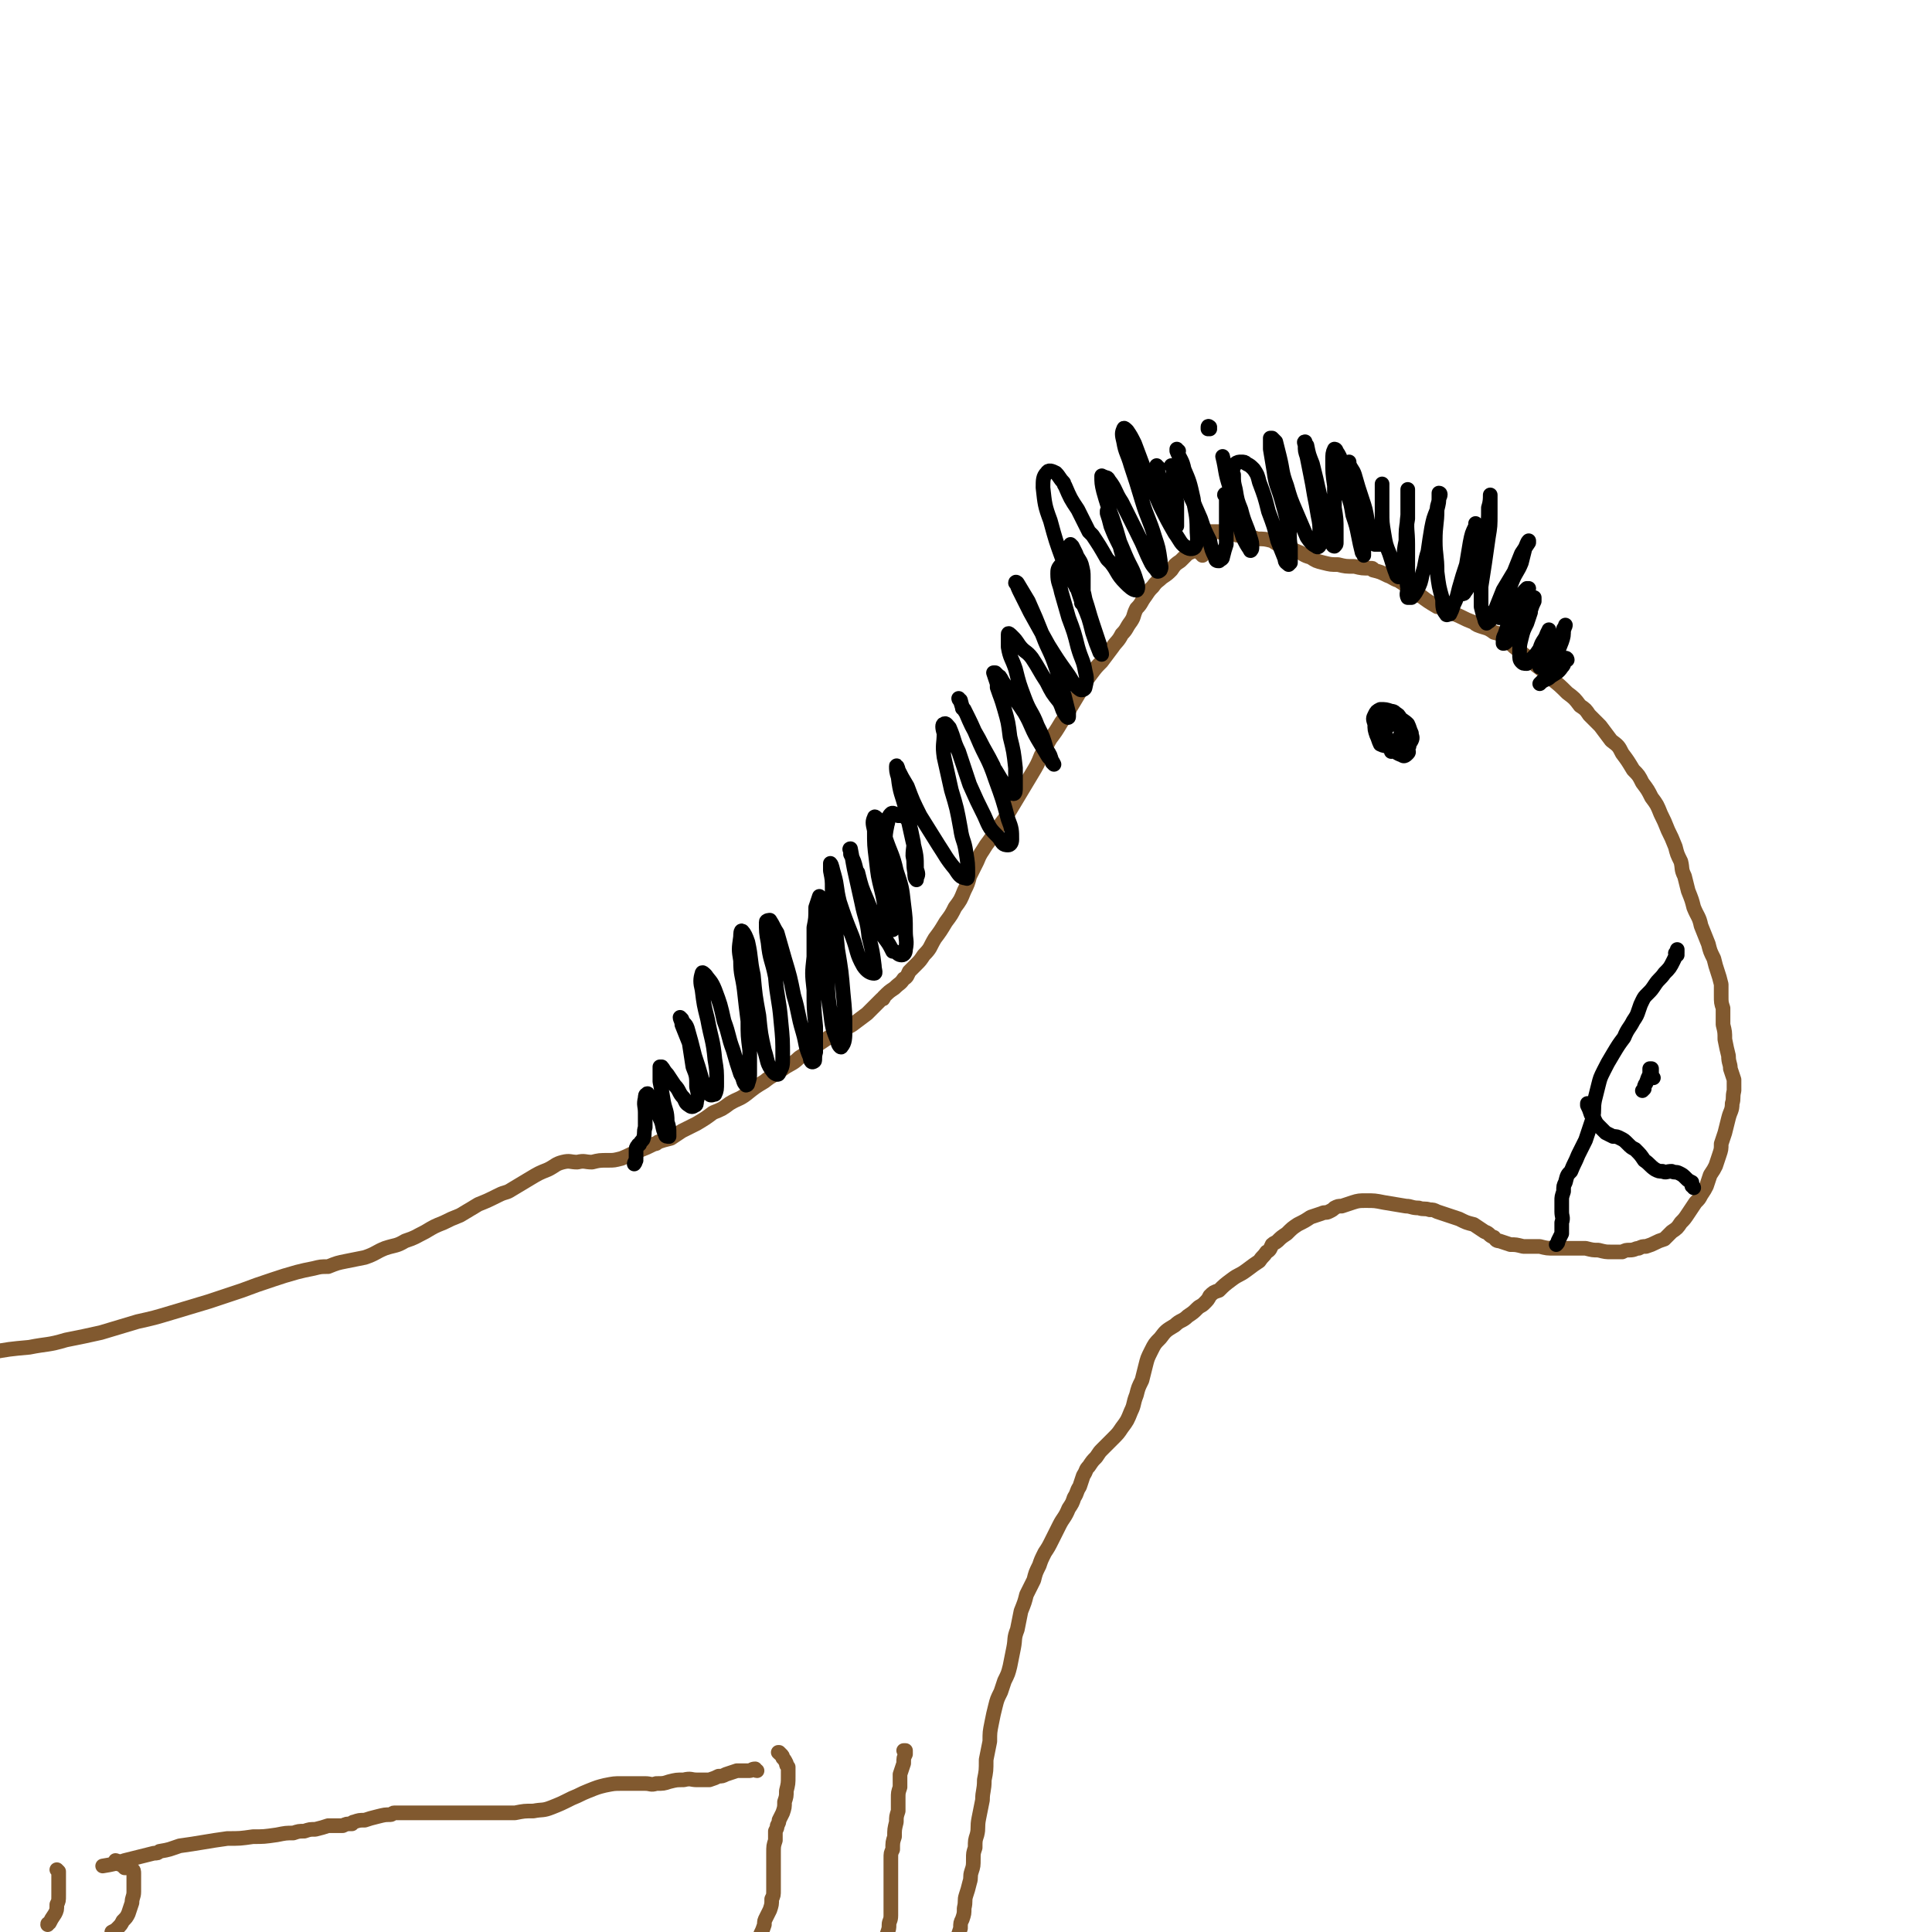 <svg viewBox='0 0 1054 1054' version='1.1' xmlns='http://www.w3.org/2000/svg' xmlns:xlink='http://www.w3.org/1999/xlink'><g fill='none' stroke='#81592F' stroke-width='8' stroke-linecap='round' stroke-linejoin='round'><path d='M659,297c0,0 -1,-1 -1,-1 0,0 1,1 1,0 1,0 1,0 1,0 0,-1 0,-1 0,-1 0,-1 0,-1 0,-1 0,0 0,0 -1,0 0,-1 0,0 0,-1 -1,0 -1,0 -1,0 -1,1 -1,2 -2,3 -2,1 -2,2 -3,3 -2,2 -3,2 -5,3 -2,2 -2,2 -4,4 -3,2 -3,2 -5,5 -2,2 -2,2 -5,4 -2,2 -3,2 -5,5 -2,2 -2,2 -4,5 -3,4 -2,4 -5,7 -2,4 -1,4 -3,7 -3,4 -2,4 -5,7 -2,4 -3,4 -5,7 -3,4 -3,4 -6,8 -3,3 -3,3 -6,7 -3,4 -3,4 -5,8 -3,5 -3,5 -6,10 -2,4 -2,4 -5,8 -3,5 -3,5 -6,9 -3,5 -2,5 -5,9 -2,5 -2,5 -5,10 -3,5 -3,5 -6,10 -3,5 -3,5 -6,10 -3,5 -3,5 -7,10 -3,5 -3,5 -6,9 -3,5 -3,4 -5,9 -2,4 -2,4 -4,8 -1,4 -1,4 -3,8 -2,5 -2,5 -5,9 -2,4 -2,4 -5,8 -3,5 -3,5 -6,9 -3,5 -2,5 -6,9 -2,3 -2,3 -4,5 -2,2 -2,2 -4,4 -1,2 -1,3 -3,4 -2,3 -2,2 -5,5 -3,2 -3,2 -6,5 0,1 0,1 -1,1 -4,4 -4,4 -8,8 -4,3 -4,3 -8,6 -3,2 -3,1 -6,3 -3,2 -3,2 -7,4 -3,2 -3,2 -6,4 0,0 0,-1 -1,0 -4,3 -4,4 -9,7 -4,4 -5,3 -10,7 -4,3 -4,2 -9,6 -5,3 -5,3 -10,7 -4,3 -4,2 -9,5 -4,3 -4,3 -9,5 -4,3 -4,3 -9,6 -4,2 -4,2 -8,4 -3,2 -3,2 -6,4 -4,1 -4,1 -7,2 -1,1 -1,1 -2,1 -4,2 -4,2 -9,4 -5,2 -4,2 -9,4 -4,1 -4,1 -7,1 -5,0 -5,0 -9,1 -4,0 -4,-1 -8,0 -4,0 -4,-1 -8,0 -4,1 -4,2 -8,4 -5,2 -5,2 -10,5 -5,3 -5,3 -10,6 -3,2 -3,1 -7,3 -6,3 -6,3 -11,5 -5,3 -5,3 -10,6 -5,2 -5,2 -9,4 -5,2 -5,2 -10,5 -6,3 -5,3 -11,5 -5,3 -5,2 -11,4 -5,2 -5,3 -11,5 -5,1 -5,1 -10,2 -5,1 -5,1 -10,3 -4,0 -4,0 -8,1 -5,1 -5,1 -9,2 -7,2 -7,2 -13,4 -9,3 -9,3 -17,6 -9,3 -9,3 -18,6 -10,3 -10,3 -20,6 -10,3 -10,3 -19,5 -10,3 -10,3 -20,6 -9,2 -9,2 -19,4 -10,3 -10,2 -20,4 -11,1 -11,1 -22,3 -4,0 -4,0 -7,1 '/><path d='M656,303c0,-1 0,-1 -1,-1 0,-1 1,0 1,-1 1,-1 1,-1 1,-2 1,-2 1,-2 1,-4 0,-2 -1,-2 0,-4 0,-1 1,-1 2,-1 1,0 1,0 2,0 2,0 2,0 3,0 2,1 2,1 5,1 2,0 2,0 5,1 3,0 3,0 5,1 3,0 3,0 6,1 4,0 4,0 8,1 3,2 3,2 6,3 4,2 4,1 8,3 3,1 3,2 7,3 3,2 3,2 7,3 4,1 4,1 8,1 4,1 4,1 9,1 4,1 4,1 9,1 1,0 1,0 1,1 4,1 4,1 8,3 3,1 3,2 7,3 0,1 0,0 1,1 4,3 4,3 8,6 1,1 1,1 2,1 4,3 4,3 9,6 1,0 1,0 1,0 6,2 6,3 11,5 4,2 4,2 9,4 0,1 0,0 1,1 5,2 5,1 9,4 4,1 4,1 7,4 0,0 0,0 1,1 3,3 3,3 7,6 4,3 4,3 8,7 4,3 4,3 8,7 5,4 5,4 9,8 4,3 4,3 7,7 3,2 3,2 5,5 3,3 3,3 6,6 3,4 3,4 6,8 4,3 4,3 6,7 3,4 3,4 6,9 3,3 3,3 5,7 3,4 3,4 5,8 3,4 3,4 5,9 2,4 2,4 4,9 2,4 2,4 4,9 1,4 1,4 3,8 1,4 0,4 2,8 1,4 1,4 2,8 2,5 2,5 3,9 2,5 3,5 4,10 2,5 2,5 4,10 1,4 1,4 3,8 1,4 1,4 2,7 1,3 1,3 2,7 0,3 0,3 0,6 0,4 0,4 1,7 0,5 0,5 0,9 1,4 1,4 1,8 1,5 1,5 2,9 0,4 1,4 1,7 1,3 1,3 2,6 0,3 0,3 0,6 -1,4 0,4 -1,7 0,4 -1,4 -2,8 -1,4 -1,4 -2,8 -1,3 -1,3 -2,6 0,3 0,3 -1,6 -1,3 -1,3 -2,6 -1,2 -1,2 -3,5 -1,3 -1,3 -2,6 -1,2 -1,2 -3,5 -1,2 -1,2 -3,4 -2,3 -2,3 -4,6 -2,3 -2,3 -4,5 -2,3 -2,3 -5,5 -2,2 -2,2 -4,4 -3,1 -3,1 -5,2 -2,1 -2,1 -5,2 -2,0 -2,0 -4,1 -2,0 -2,1 -5,1 -2,0 -2,0 -4,1 -3,0 -3,0 -6,0 -3,0 -3,0 -7,-1 -3,0 -3,0 -7,-1 -2,0 -2,0 -5,0 -2,0 -2,0 -4,0 -4,0 -4,0 -8,0 -4,0 -4,0 -8,-1 -5,0 -5,0 -9,0 -4,-1 -4,-1 -7,-1 -3,-1 -3,-1 -6,-2 -2,0 -2,-1 -3,-2 -3,-1 -2,-2 -5,-3 -3,-2 -3,-2 -6,-4 -4,-1 -4,-1 -8,-3 -3,-1 -3,-1 -6,-2 -3,-1 -3,-1 -6,-2 -2,-1 -2,-1 -4,-1 -3,-1 -3,0 -6,-1 -4,0 -4,-1 -7,-1 -6,-1 -6,-1 -12,-2 -5,-1 -5,-1 -10,-1 -3,0 -4,0 -7,1 -3,1 -3,1 -6,2 -2,0 -2,0 -4,1 -1,1 -1,1 -3,2 -2,1 -2,0 -4,1 -3,1 -3,1 -6,2 -3,2 -3,2 -7,4 -3,2 -3,2 -6,5 -3,2 -3,2 -5,4 -1,1 -2,1 -3,2 -1,2 -1,3 -3,4 -2,3 -2,2 -4,5 -3,2 -3,2 -7,5 -4,3 -4,2 -8,5 -4,3 -4,3 -7,6 -3,1 -3,1 -5,3 -1,2 -1,2 -3,4 -2,2 -2,1 -4,3 -2,2 -2,2 -5,4 -3,3 -4,2 -7,5 -5,3 -5,3 -8,7 -3,3 -3,3 -5,7 -2,4 -2,4 -3,8 -1,4 -1,4 -2,8 -2,4 -2,4 -3,8 -2,5 -1,5 -3,9 -2,5 -2,5 -5,9 -2,3 -2,3 -5,6 -3,3 -3,3 -6,6 -1,1 -1,1 -3,4 -2,2 -2,2 -4,5 -2,2 -1,2 -3,5 -1,3 -1,3 -2,6 -2,3 -1,3 -3,6 -1,3 -1,3 -3,6 -2,5 -3,5 -5,9 -2,4 -2,4 -4,8 -2,4 -2,4 -4,7 -2,4 -2,4 -3,7 -2,4 -2,4 -3,8 -2,4 -2,4 -4,8 -1,4 -1,4 -3,9 -1,5 -1,5 -2,10 -2,5 -1,5 -2,10 -1,5 -1,5 -2,10 -1,4 -1,4 -3,8 -1,3 -1,3 -2,6 -2,4 -2,4 -3,8 -1,4 -1,4 -2,9 -1,5 -1,5 -1,10 -1,5 -1,5 -2,10 0,6 0,6 -1,11 0,6 -1,6 -1,11 -1,5 -1,5 -2,10 -1,5 0,5 -1,9 -1,3 -1,3 -1,7 -1,3 -1,3 -1,6 0,4 0,4 -1,7 -1,3 0,3 -1,6 -1,4 -1,4 -2,7 -1,3 0,3 -1,7 0,3 0,3 -1,6 -1,2 -1,2 -1,5 -1,3 -1,3 -2,6 0,4 0,4 0,8 -1,3 -1,3 -1,6 0,2 0,2 0,5 0,0 0,0 0,1 0,0 0,0 0,0 '/><path d='M494,956c0,0 -1,-1 -1,-1 0,0 1,0 1,0 0,1 0,1 0,2 -1,2 -1,2 -1,5 -1,3 -1,3 -2,6 0,3 0,3 0,7 -1,3 -1,3 -1,6 0,4 0,4 0,7 -1,3 -1,3 -1,6 -1,4 -1,4 -1,8 -1,3 -1,3 -1,7 -1,2 -1,2 -1,5 0,3 0,3 0,5 0,3 0,3 0,6 0,3 0,3 0,6 0,4 0,4 0,7 0,4 0,4 0,7 0,3 -1,3 -1,5 0,2 0,2 -1,5 0,2 0,2 -1,4 0,1 0,1 -1,2 0,0 0,0 0,0 '/><path d='M426,957c-1,0 -1,-1 -1,-1 -1,0 0,0 0,0 1,1 1,1 1,1 1,1 1,1 1,2 1,1 1,1 2,3 0,1 0,1 1,2 0,3 0,3 0,5 0,4 0,4 -1,8 0,3 0,3 -1,6 0,3 0,3 -1,6 -1,2 -1,2 -2,4 0,1 0,1 -1,3 0,1 0,1 -1,3 0,3 0,3 0,5 -1,3 -1,3 -1,7 0,3 0,3 0,7 0,3 0,3 0,6 0,3 0,3 0,7 0,3 0,3 -1,5 0,3 0,3 -1,6 -1,2 -1,2 -2,4 -1,2 -1,2 -1,4 -1,3 -1,3 -2,5 0,2 0,2 0,3 0,1 0,1 0,3 0,1 1,1 1,2 '/><path d='M413,966c-1,0 -1,-1 -1,-1 -2,0 -2,1 -3,1 -4,0 -4,0 -7,0 -3,1 -3,1 -6,2 -2,1 -2,1 -4,1 -2,1 -2,1 -5,2 -3,0 -3,0 -7,0 -3,0 -3,-1 -7,0 -4,0 -4,0 -8,1 -3,1 -3,1 -7,1 -3,1 -3,0 -6,0 -3,0 -3,0 -6,0 -3,0 -3,0 -7,0 -4,0 -4,0 -9,1 -4,1 -4,1 -9,3 -5,2 -4,2 -9,4 -6,3 -6,3 -11,5 -5,2 -5,1 -10,2 -5,0 -5,0 -10,1 -5,0 -5,0 -9,0 -6,0 -6,0 -12,0 -6,0 -6,0 -12,0 -5,0 -5,0 -10,0 -1,0 -1,0 -1,0 -4,0 -4,0 -8,0 0,0 0,0 -1,0 -4,0 -4,0 -7,0 -3,0 -3,0 -6,0 -1,0 -1,1 -2,1 -3,0 -3,0 -7,1 -4,1 -4,1 -7,2 -3,0 -3,0 -6,1 -1,0 -1,1 -1,1 -3,0 -3,0 -5,1 -4,0 -4,0 -8,0 -3,1 -3,1 -7,2 -3,0 -3,0 -6,1 -3,0 -3,0 -6,1 -4,0 -4,0 -9,1 -7,1 -7,1 -13,1 -7,1 -7,1 -14,1 -7,1 -7,1 -13,2 -6,1 -6,1 -13,2 -6,2 -5,2 -11,3 -1,1 -1,1 -3,1 -8,2 -8,2 -16,4 -6,2 -6,2 -12,3 '/><path d='M64,1016c0,0 -1,-1 -1,-1 0,0 1,0 1,1 0,0 0,0 0,0 0,0 0,0 1,1 1,0 1,0 2,1 0,0 0,0 1,1 1,0 1,0 2,0 1,0 1,0 2,1 1,0 1,1 1,2 0,2 0,2 0,4 0,3 0,3 0,6 0,3 -1,3 -1,6 -1,3 -1,3 -2,6 -1,2 -1,2 -3,4 -1,2 -1,2 -3,4 -1,1 -1,1 -3,2 '/><path d='M32,1021c0,0 -1,-1 -1,-1 0,0 0,0 1,1 0,0 0,0 0,0 0,0 0,0 0,0 0,0 0,0 0,1 0,1 0,1 0,1 0,1 0,1 0,3 0,1 0,1 0,3 0,2 0,2 0,5 0,3 0,3 -1,5 0,3 0,3 -1,5 -2,3 -2,3 -3,5 -1,1 -1,0 -1,1 '/></g>
<g fill='none' stroke='#000000' stroke-width='8' stroke-linecap='round' stroke-linejoin='round'><path d='M855,360c0,0 0,-1 -1,-1 -1,2 0,3 -2,5 -2,3 -3,3 -6,5 -2,2 -2,1 -5,3 0,0 -1,1 -1,1 0,0 1,-1 1,-1 2,-2 2,-2 3,-4 3,-4 3,-4 5,-8 1,-5 1,-5 3,-10 1,-3 1,-3 1,-7 1,-1 1,-2 1,-2 0,0 0,0 0,0 -1,3 -1,3 -2,6 -2,3 -2,3 -4,6 -2,3 -2,3 -4,6 -1,2 -1,2 -3,4 0,0 -1,0 -1,1 0,0 0,-1 0,-1 0,-2 0,-2 1,-4 0,-1 0,-1 0,-1 1,-2 1,-2 2,-5 0,0 0,0 0,0 1,-2 1,-2 1,-4 0,-1 0,-1 0,-2 1,-1 1,-1 1,-3 0,0 0,-1 0,0 -1,1 -1,2 -2,4 -2,3 -2,3 -3,6 -2,3 -2,3 -4,5 -1,2 -2,2 -3,3 -2,0 -2,0 -3,-1 -1,-1 -1,-2 -1,-4 0,0 0,0 0,-1 0,-4 0,-4 1,-8 1,-4 1,-4 3,-8 1,-3 1,-3 2,-6 0,0 0,0 0,-1 1,-3 1,-3 2,-5 0,-1 0,-2 0,-2 0,0 0,1 -1,1 -1,3 -1,3 -2,5 -2,4 -3,4 -5,7 -2,3 -2,3 -4,6 -1,3 -1,3 -3,5 -1,1 -1,1 -2,1 0,0 0,0 0,-1 0,-2 0,-2 1,-4 1,-3 1,-3 2,-6 2,-3 2,-3 4,-6 1,-3 2,-3 3,-6 2,-3 2,-3 3,-6 0,0 1,-1 1,-1 -1,0 -1,0 -1,0 -2,2 -2,2 -3,4 -2,3 -1,3 -3,6 -2,2 -2,2 -5,4 -1,1 -1,1 -3,2 0,0 -1,0 -1,0 -1,-1 -1,-2 0,-4 1,-3 1,-3 3,-6 2,-5 2,-5 4,-10 2,-5 3,-5 5,-10 1,-4 1,-4 2,-8 1,-2 1,-3 2,-4 0,0 0,0 0,1 -2,3 -2,3 -4,6 -2,5 -2,5 -4,10 -3,5 -3,5 -6,10 -2,5 -2,5 -4,10 -2,3 -1,3 -3,6 0,1 -1,1 -2,2 0,0 -1,-1 -1,-2 -1,-3 -1,-3 -2,-7 0,-6 0,-6 0,-11 1,-7 1,-6 2,-13 1,-7 1,-7 2,-14 1,-6 1,-6 1,-13 0,-4 0,-4 0,-8 0,-1 0,-2 0,-2 0,2 0,4 -1,7 0,7 0,7 -1,14 -1,7 -1,7 -3,13 -2,5 -2,5 -4,10 -1,3 -1,3 -3,6 -1,2 -1,2 -2,3 0,1 -1,1 -1,1 0,0 0,-1 0,-1 1,-4 1,-4 2,-7 1,-5 1,-5 2,-9 1,-5 2,-5 2,-10 1,-4 1,-4 1,-9 0,-1 1,-2 0,-2 0,-1 0,0 0,1 -2,4 -2,4 -3,9 -1,6 -1,6 -2,12 -2,6 -2,6 -4,13 -1,4 -1,5 -3,9 -1,3 -1,3 -2,5 -1,0 -2,1 -2,0 -2,-2 -2,-4 -2,-8 -2,-7 -2,-7 -3,-15 0,-9 -1,-9 -1,-17 0,-9 1,-9 1,-17 1,-4 1,-4 1,-7 0,-1 0,-2 0,-2 1,0 1,1 0,3 0,3 -1,3 -1,6 -2,5 -2,5 -3,10 -1,6 -1,6 -2,13 -2,6 -1,6 -3,12 -1,5 -1,5 -3,9 -1,2 -2,3 -3,4 -1,0 -1,0 -2,0 -1,-2 0,-3 0,-5 -1,-5 0,-5 0,-10 0,-7 0,-7 0,-14 0,-8 -1,-8 0,-16 0,-5 0,-5 0,-11 0,-1 0,-3 0,-3 0,1 0,3 0,6 0,5 0,5 0,10 -1,6 -1,6 -1,12 -1,5 -1,5 -1,10 -1,3 -1,3 -1,6 -1,2 0,2 -1,3 -1,1 -1,1 -2,0 -2,-5 -2,-6 -4,-12 -2,-5 -2,-5 -3,-11 -1,-6 -1,-6 -1,-12 0,-4 0,-4 0,-8 0,-2 0,-2 0,-5 0,-1 0,-2 0,-2 0,1 0,2 0,4 0,5 0,5 0,9 0,6 0,6 0,11 0,3 0,3 0,6 -1,1 -1,1 -1,3 0,0 0,0 -1,0 0,0 0,0 -1,0 0,0 -1,0 -1,0 -1,-2 -1,-2 -2,-4 -1,-4 -1,-4 -2,-9 -1,-6 -1,-6 -3,-12 -2,-6 -2,-6 -4,-13 -1,-3 -2,-3 -3,-6 0,0 0,-1 0,-1 0,4 -1,5 0,9 1,7 1,7 3,14 1,6 1,6 3,13 1,5 1,5 2,10 0,2 0,2 0,5 0,0 0,0 0,0 0,-1 -1,-1 -1,-2 -1,-4 -1,-4 -2,-9 -1,-5 -1,-5 -3,-11 -1,-6 -1,-6 -3,-12 -2,-8 -1,-8 -3,-16 -1,-4 -1,-4 -3,-7 0,-1 -1,-1 -1,-1 -1,2 -1,3 -1,6 0,7 0,7 1,14 0,6 0,6 0,12 1,6 1,6 1,13 0,3 0,3 0,6 0,1 0,1 -1,2 0,0 -1,0 -1,-1 -1,-2 -1,-2 -2,-5 -1,-5 -1,-5 -2,-9 -2,-6 -2,-7 -3,-13 -2,-9 -2,-9 -4,-17 -2,-5 -2,-5 -3,-10 -1,-1 -1,-2 -1,-2 -1,0 0,1 0,2 0,3 0,3 1,6 1,5 1,5 2,10 1,5 1,5 2,11 1,5 1,5 2,11 1,5 1,5 1,10 0,3 1,3 0,6 0,1 -1,2 -2,1 -2,-1 -3,-2 -5,-5 -3,-7 -3,-7 -6,-14 -3,-7 -3,-7 -5,-14 -3,-8 -2,-8 -4,-16 -1,-4 -1,-4 -2,-8 -1,-1 -1,-1 -2,-2 0,0 0,0 -1,0 0,3 0,3 0,6 1,6 1,6 2,12 1,8 2,8 4,15 2,7 2,7 4,15 1,5 0,5 1,11 0,3 0,3 0,6 0,2 0,2 0,3 -1,1 -1,1 -1,1 -1,-1 -2,-1 -2,-3 -2,-5 -2,-5 -4,-10 -2,-8 -2,-8 -5,-16 -2,-8 -2,-8 -5,-16 -1,-4 -1,-4 -3,-7 -2,-2 -2,-2 -4,-3 -1,-1 -1,-1 -3,-1 -1,0 -2,0 -3,1 -1,1 -1,1 -1,2 -1,2 -1,2 0,4 0,4 0,4 1,8 1,6 1,6 3,11 2,8 3,8 5,15 1,3 1,3 1,6 0,1 -1,2 -1,1 -2,-3 -2,-3 -4,-7 -2,-7 -2,-7 -4,-13 -2,-7 -2,-7 -3,-14 -3,-9 -2,-9 -4,-17 '/><path d='M660,234c0,0 -1,-1 -1,-1 0,0 1,0 1,0 0,0 -1,-1 -1,0 0,0 0,0 0,1 '/><path d='M669,271c0,-1 -1,-2 -1,-1 0,0 1,1 1,2 0,7 0,7 0,14 0,5 0,5 0,11 -1,3 -1,3 -2,7 0,1 -1,1 -2,2 -1,0 -2,0 -2,-2 -2,-4 -2,-4 -3,-9 -3,-6 -3,-6 -5,-12 -3,-7 -3,-7 -6,-13 -1,-4 -2,-4 -4,-7 '/><path d='M632,255c-1,0 -1,-1 -1,-1 0,2 1,3 1,5 1,1 0,1 1,2 1,5 1,5 3,10 1,1 1,1 2,2 1,3 1,3 2,7 0,1 0,1 1,1 0,2 0,3 0,5 1,0 1,-1 1,0 0,0 0,0 0,1 0,0 0,0 0,0 0,-2 0,-2 0,-5 0,-4 0,-4 0,-8 -1,-5 -1,-5 -1,-9 0,-4 0,-4 -1,-8 0,-2 0,-1 -1,-3 '/><path d='M643,246c0,0 -1,0 -1,-1 0,0 0,1 0,1 2,5 3,5 4,10 3,7 3,7 5,16 1,8 2,8 2,17 0,4 1,6 -1,9 0,1 -2,2 -4,1 -4,-2 -4,-4 -7,-8 -4,-7 -4,-7 -8,-15 -4,-9 -4,-9 -8,-18 -3,-8 -3,-8 -6,-16 -2,-4 -2,-4 -4,-7 -1,-1 -2,-2 -2,-1 -1,2 -1,3 0,7 1,6 2,6 4,13 3,9 3,9 6,19 3,10 4,10 7,20 2,6 2,6 3,13 0,3 1,3 0,5 -1,1 -2,1 -2,0 -3,-3 -3,-4 -5,-8 -3,-7 -3,-7 -6,-13 -4,-8 -4,-8 -8,-16 -4,-6 -3,-7 -7,-12 -1,-2 -1,-1 -3,-2 -1,0 -1,-1 -1,0 0,3 0,4 1,8 2,7 2,7 5,15 2,6 2,6 4,13 1,5 1,5 3,9 0,2 0,2 1,4 0,0 0,1 0,1 0,-1 0,-2 -1,-3 -2,-5 -2,-5 -3,-9 -3,-6 -3,-6 -5,-11 -1,-4 -1,-4 -2,-7 0,-1 0,-2 0,-1 2,3 2,4 4,9 3,8 3,8 6,15 3,7 4,7 6,14 1,2 1,5 0,5 -2,0 -4,-2 -6,-4 -5,-5 -4,-6 -8,-11 -1,-1 -1,-1 -2,-2 -4,-7 -4,-7 -8,-13 -1,-1 -1,-1 -2,-2 -3,-6 -3,-6 -6,-12 -4,-6 -4,-6 -7,-13 -1,-1 0,-1 -1,-2 -2,-2 -2,-3 -4,-5 -2,-1 -4,-2 -5,0 -2,2 -2,4 -2,8 1,9 1,10 4,18 3,11 3,11 7,22 3,7 3,7 7,14 0,1 1,1 1,2 1,3 1,3 2,6 0,1 0,1 0,1 0,0 0,0 0,0 0,-1 0,-1 0,-2 0,-3 0,-3 1,-5 0,0 0,0 0,0 0,-4 0,-4 0,-7 0,-3 0,-3 -1,-7 -1,-3 -2,-3 -3,-6 -1,-2 -1,-2 -2,-4 0,0 -1,-1 -1,-1 1,1 1,2 1,4 1,6 1,6 2,12 2,8 2,8 4,17 3,7 3,7 5,15 2,6 2,6 4,11 1,1 1,1 1,1 0,-2 -1,-3 -1,-5 -2,-6 -2,-6 -4,-12 -2,-6 -2,-7 -4,-13 -1,-5 -1,-5 -3,-9 -2,-3 -2,-3 -3,-6 -2,-1 -2,-1 -4,-3 -2,0 -2,-1 -3,-1 -2,2 -2,3 -2,5 0,5 1,5 2,10 2,7 2,7 4,14 3,8 3,8 5,16 2,7 3,7 4,13 1,4 1,5 0,9 0,1 -2,2 -3,1 -4,-3 -4,-5 -7,-9 -5,-7 -5,-7 -10,-15 -5,-9 -5,-9 -10,-18 -3,-6 -3,-6 -6,-12 -1,-2 -1,-3 -2,-4 0,-1 1,0 1,0 3,5 3,5 6,10 4,9 4,9 8,19 3,8 4,8 7,17 3,8 3,9 5,17 1,4 1,4 2,8 0,1 0,2 0,2 0,1 -1,0 -1,0 -3,-4 -2,-4 -4,-8 -4,-5 -4,-5 -7,-11 -4,-6 -4,-7 -8,-13 -3,-4 -4,-3 -7,-7 -2,-3 -2,-3 -4,-5 -1,-1 -2,-2 -2,-1 0,2 0,4 0,7 1,6 2,6 4,12 2,8 2,8 5,16 3,8 4,7 7,15 3,6 3,6 5,13 2,3 2,3 3,7 0,0 1,1 1,1 -1,-2 -1,-2 -3,-4 -3,-5 -3,-5 -6,-10 -4,-7 -3,-7 -7,-14 -4,-6 -4,-6 -8,-11 -2,-4 -3,-4 -5,-8 -1,0 0,-1 -1,-1 -1,-1 -1,-1 -2,-2 0,0 -1,0 -1,0 1,3 1,3 2,6 0,1 0,1 0,2 2,6 2,5 4,12 2,7 2,7 3,15 2,8 2,8 3,17 0,5 0,5 0,11 0,1 0,3 -1,3 -1,0 -2,-1 -4,-3 -3,-5 -3,-5 -6,-10 -1,-1 -1,-1 -1,-2 -4,-8 -4,-7 -8,-15 -4,-7 -4,-7 -7,-14 -2,-3 -2,-3 -3,-7 -1,0 -1,-1 -1,-1 1,1 1,2 2,5 0,1 0,0 1,1 4,8 4,8 7,15 5,12 6,11 10,23 4,11 4,11 7,22 2,5 2,6 2,11 0,2 -1,3 -2,3 -3,0 -3,-1 -5,-4 -5,-5 -5,-5 -8,-12 -4,-8 -4,-8 -8,-17 -3,-9 -3,-9 -6,-18 -3,-6 -2,-6 -5,-13 -1,-1 -2,-3 -3,-2 -1,0 -1,2 0,5 0,6 -1,6 0,13 2,9 2,9 4,18 3,10 3,10 5,21 1,7 2,6 3,13 1,6 1,6 1,12 0,1 0,3 -1,2 -3,0 -4,-2 -6,-5 -5,-6 -5,-7 -9,-13 -5,-8 -5,-8 -10,-16 -4,-8 -4,-8 -7,-16 -3,-5 -3,-5 -5,-9 0,-1 -1,-3 -1,-2 0,2 0,3 1,6 1,9 2,9 4,17 2,9 2,9 4,18 2,8 2,8 2,15 1,3 1,3 0,5 0,0 0,1 0,1 -1,-1 -1,-2 -1,-4 -1,-5 0,-5 -1,-9 0,-5 1,-5 0,-9 -1,-5 -1,-5 -2,-9 -1,-2 -1,-2 -3,-4 -1,0 -1,0 -3,0 -2,-1 -3,-2 -4,-1 -2,2 -1,3 -2,6 -1,5 -1,5 -1,10 1,10 1,10 2,19 0,8 0,8 1,17 1,5 1,5 1,10 0,1 0,2 0,1 -1,-2 -2,-3 -3,-6 -2,-7 -1,-7 -3,-15 -2,-8 -2,-8 -3,-17 -1,-8 -1,-8 -1,-16 -1,-4 -1,-5 0,-7 0,-1 1,0 2,1 2,5 2,5 4,10 3,9 4,9 6,18 3,9 3,9 4,18 1,8 1,8 1,15 0,5 1,5 0,10 0,2 -1,3 -2,3 -2,0 -2,-1 -4,-2 -1,0 -1,0 -1,0 -2,-4 -2,-4 -5,-8 -2,-5 -3,-5 -5,-10 -2,-5 -2,-5 -4,-10 -3,-7 -3,-7 -5,-15 -1,-1 -1,-1 -1,-2 -1,-4 -1,-4 -3,-8 0,-1 0,-1 0,-2 0,0 -1,-1 0,-1 1,5 1,6 2,11 2,9 2,9 4,18 2,10 3,9 4,19 2,8 2,8 3,16 0,2 1,4 0,4 -2,0 -4,-1 -6,-4 -4,-7 -3,-8 -6,-16 -4,-10 -4,-10 -7,-19 -2,-8 -1,-8 -3,-15 -1,-3 -1,-5 -2,-6 0,0 0,2 0,4 1,5 1,5 1,10 0,7 0,7 1,13 1,10 1,10 2,20 2,12 2,12 3,24 1,10 1,10 1,20 0,4 0,7 -2,9 0,1 -2,-1 -2,-3 -3,-7 -3,-8 -4,-16 -2,-12 -1,-12 -2,-23 -1,-10 -1,-10 -2,-21 0,-8 0,-8 -1,-16 0,-2 0,-2 -1,-3 0,-1 0,-1 0,0 -1,3 -1,3 -2,6 0,6 0,6 -1,11 0,8 0,8 0,16 -1,9 -1,9 0,18 0,10 0,10 1,20 0,7 0,7 0,14 -1,3 0,5 -1,5 -1,1 -2,0 -2,-2 -3,-7 -2,-7 -4,-14 -3,-10 -2,-10 -5,-20 -2,-10 -2,-10 -5,-20 -2,-7 -2,-7 -4,-14 -2,-3 -2,-4 -4,-7 0,0 -2,0 -2,1 0,5 0,6 1,11 1,10 2,9 4,19 1,12 2,12 3,24 1,10 1,10 1,20 0,4 0,5 -2,8 0,2 -2,1 -3,0 -4,-5 -3,-6 -5,-12 -2,-9 -2,-9 -3,-19 -2,-11 -2,-11 -3,-22 -2,-9 -1,-9 -3,-18 -1,-3 -2,-5 -3,-6 -1,-1 -1,2 -1,3 -1,7 -1,7 0,13 0,8 1,8 2,16 1,9 1,9 2,17 0,8 0,8 1,16 0,6 0,6 0,12 0,3 0,3 -1,6 0,1 -1,1 -1,1 -2,-2 -1,-3 -3,-6 -2,-6 -2,-6 -4,-13 -3,-8 -2,-8 -5,-16 -2,-9 -2,-9 -5,-17 -2,-5 -3,-5 -5,-8 -1,-1 -2,-2 -2,-1 -1,3 -1,5 0,9 1,8 1,8 3,16 2,11 3,11 4,22 1,6 1,6 1,13 0,3 0,4 -1,6 -1,0 -2,1 -3,0 -2,-3 -2,-4 -4,-8 -2,-7 -2,-7 -4,-13 -2,-8 -2,-8 -4,-15 -1,-3 -2,-2 -3,-5 0,0 -1,-1 -1,-1 0,1 1,2 1,4 2,5 2,5 4,10 1,6 1,7 2,13 2,5 2,5 2,11 1,4 1,4 0,8 0,1 0,2 -1,2 -1,1 -2,1 -3,0 -2,-1 -2,-2 -3,-4 -3,-3 -2,-4 -5,-7 -2,-3 -2,-3 -4,-6 -2,-2 -2,-3 -3,-4 0,0 -1,0 -1,0 0,4 0,4 0,8 1,5 1,5 2,11 1,5 2,5 2,11 1,3 1,3 1,7 0,1 0,1 0,1 -1,0 -2,0 -2,-1 -2,-4 -1,-5 -3,-9 -1,-3 -1,-4 -3,-7 -1,-3 -1,-3 -3,-5 0,-1 -1,-2 -1,-1 -1,0 -1,1 -1,2 -1,4 0,4 0,8 0,4 0,4 0,8 -1,3 0,3 -1,6 0,1 -1,1 -2,3 0,1 -1,0 -1,1 -1,1 -1,1 -1,3 0,2 0,2 0,4 0,2 -1,3 -1,3 0,0 0,-1 1,-2 '/><path d='M769,404c0,0 -1,-1 -1,-1 0,0 0,1 0,2 1,2 1,2 0,3 0,2 1,2 0,3 -1,1 -2,2 -3,1 -3,-1 -4,-2 -6,-4 -2,-3 -2,-3 -3,-7 -1,-3 -1,-3 -1,-6 0,-2 -1,-2 0,-4 2,-1 2,-1 4,-2 1,-1 1,-1 2,0 2,1 2,1 3,3 1,2 1,2 1,4 0,3 0,3 -1,5 0,3 0,4 -2,5 -1,2 -2,2 -4,1 -2,0 -3,0 -5,-1 -1,-2 -1,-3 -2,-5 -1,-3 -1,-3 -1,-6 -1,-3 -1,-3 0,-5 1,-2 1,-2 3,-3 3,0 3,0 6,1 2,0 2,1 4,3 2,2 3,2 5,4 1,2 1,3 2,5 0,2 1,2 0,4 -1,2 -2,2 -4,3 -1,2 -2,2 -4,2 -1,0 -2,0 -3,-1 -2,-1 -2,-2 -3,-4 -1,-2 -1,-2 -1,-4 0,-1 0,-2 1,-3 1,-2 2,-1 4,-2 1,0 1,0 2,0 1,0 2,0 3,2 1,1 0,2 0,4 0,2 0,2 -1,4 0,2 -1,2 -2,3 -1,1 -1,1 -3,2 '/><path d='M915,521c0,-1 0,-1 -1,-1 0,0 1,0 1,0 0,0 0,-1 0,-1 0,0 0,-1 0,-1 0,0 0,1 0,1 -1,3 -1,3 -2,5 -2,4 -2,4 -5,7 -2,3 -3,3 -5,6 -2,3 -2,3 -4,5 -2,2 -2,2 -3,4 -1,2 -1,2 -2,5 -1,3 -1,3 -3,6 -2,4 -3,4 -5,9 -3,4 -3,4 -6,9 -3,5 -3,5 -5,9 -2,4 -2,4 -3,8 -1,4 -1,4 -2,8 -1,5 0,5 -1,10 -2,6 -2,6 -4,12 -2,4 -2,4 -4,8 -2,5 -2,4 -4,9 -2,2 -2,2 -3,6 -1,2 -1,2 -1,5 -1,3 -1,3 -1,5 0,3 0,3 0,6 0,3 1,3 0,6 0,3 0,3 0,6 -1,2 -1,2 -2,4 0,1 0,1 -1,2 0,0 0,0 0,0 '/><path d='M924,648c0,0 0,-1 -1,-1 0,0 0,0 0,0 0,-1 0,-1 0,-2 -2,-1 -2,-1 -3,-2 -2,-2 -2,-2 -4,-3 -2,-1 -2,0 -4,-1 -3,0 -3,1 -5,0 -2,0 -2,0 -4,-1 -3,-2 -3,-3 -6,-5 -2,-3 -2,-3 -5,-6 -2,-1 -2,-1 -4,-3 -2,-2 -2,-2 -4,-3 -2,-1 -2,-1 -4,-1 -2,-1 -2,-1 -4,-2 -2,-2 -2,-2 -3,-3 -2,-2 -2,-2 -3,-4 -1,-2 -1,-2 -2,-3 -1,-3 -1,-3 -2,-5 0,-1 0,-1 0,-1 '/><path d='M902,588c-1,0 -1,0 -1,-1 -1,0 0,1 0,1 0,0 0,0 0,-1 0,-1 0,-1 0,-2 0,-1 0,-1 0,-2 0,0 -1,0 -1,0 0,1 0,1 0,3 -1,2 -1,2 -2,5 -1,1 -1,2 -1,3 0,0 0,0 -1,1 '/></g>
</svg>